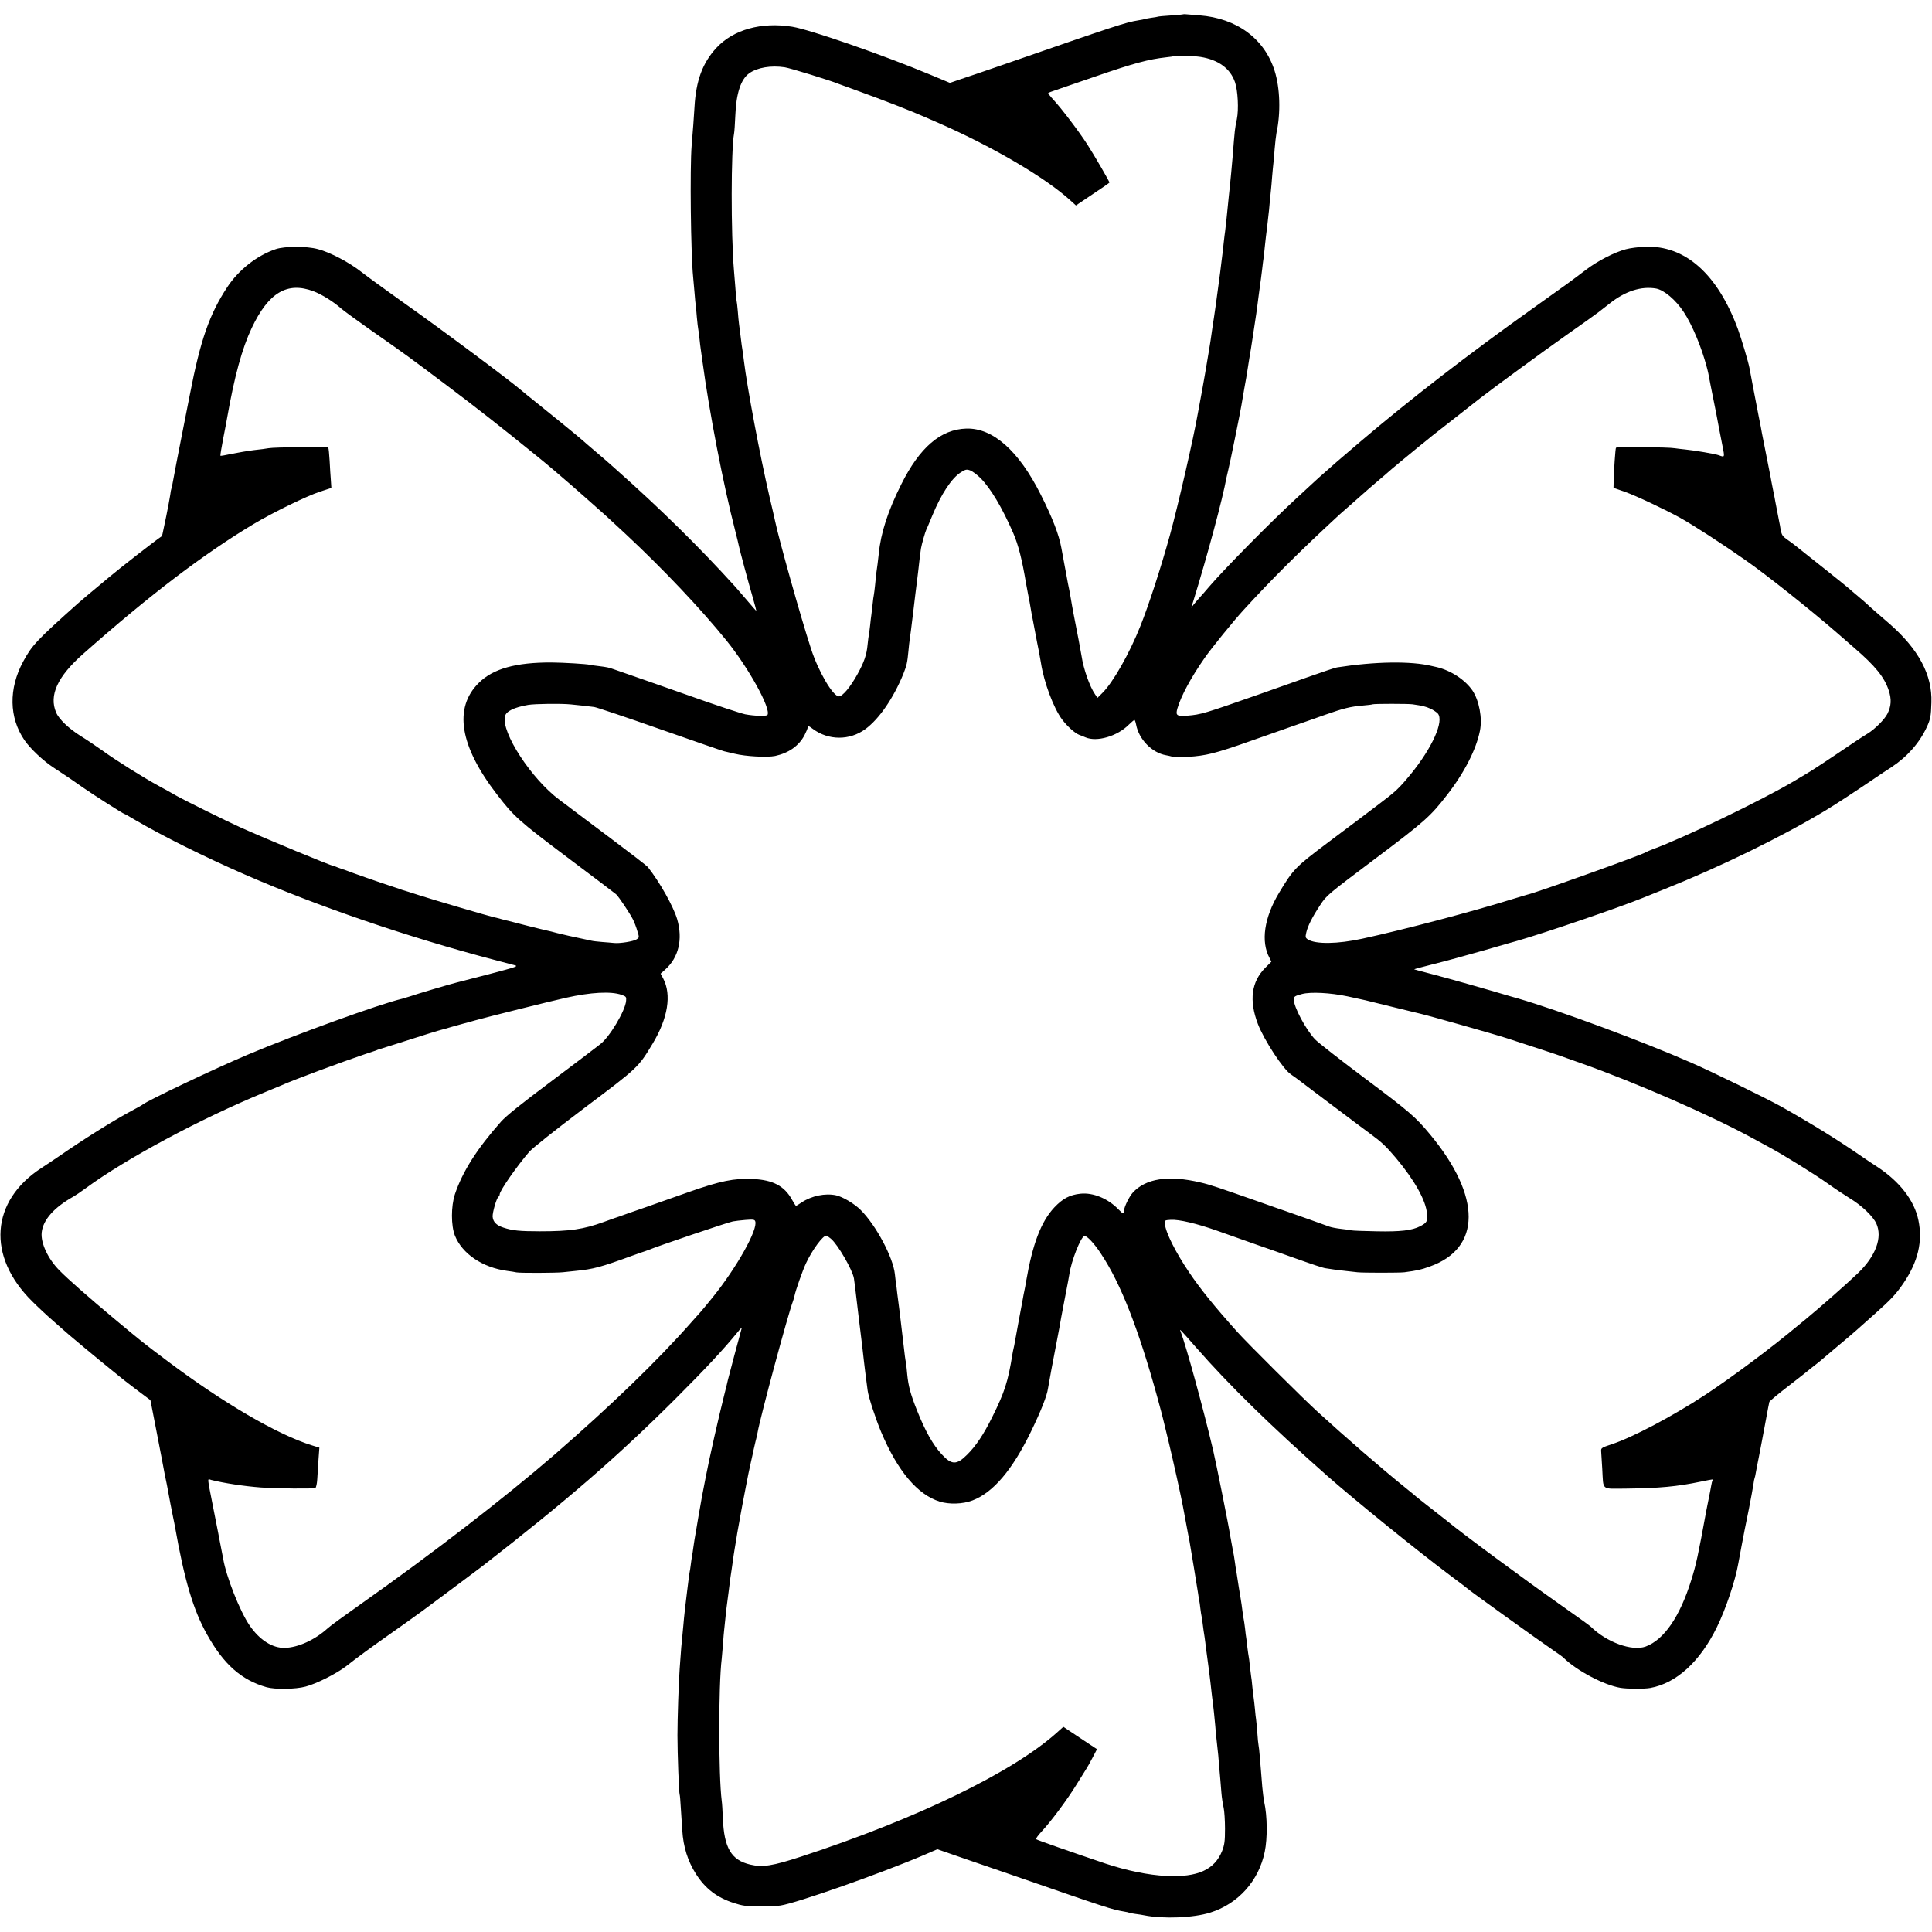 <?xml version="1.0" standalone="no"?>
<!DOCTYPE svg PUBLIC "-//W3C//DTD SVG 20010904//EN"
 "http://www.w3.org/TR/2001/REC-SVG-20010904/DTD/svg10.dtd">
<svg version="1.0" xmlns="http://www.w3.org/2000/svg"
 width="1562pt" height="1562pt" viewBox="0 0 1562 1562"
 preserveAspectRatio="xMidYMid meet">
<g transform="translate(0,1562) scale(0.1,-0.1)"
fill="#000000" stroke="none">
<path d="M9568 15505 c-2 -2 -48 -6 -103 -10 -54 -3 -102 -8 -105 -10 -3 -1
-27 -6 -54 -9 -27 -4 -52 -9 -55 -11 -3 -1 -24 -6 -46 -9 -106 -17 -169 -38
-1115 -366 -129 -45 -274 -94 -323 -110 l-87 -30 -158 66 c-383 160 -974 365
-1117 388 -249 40 -476 -23 -613 -171 -112 -121 -165 -265 -177 -478 -6 -101
-12 -178 -23 -310 -15 -184 -7 -880 12 -1065 2 -19 7 -75 11 -124 4 -49 8 -96
10 -105 1 -9 6 -52 9 -96 4 -44 9 -87 11 -95 2 -8 6 -42 10 -75 3 -33 8 -71
10 -85 2 -14 8 -59 14 -100 56 -416 168 -995 266 -1375 14 -55 27 -109 29
-120 7 -34 76 -293 111 -412 18 -62 31 -113 30 -113 -1 0 -38 42 -81 93 -43
50 -83 97 -89 103 -287 317 -609 634 -960 945 -27 24 -52 46 -55 49 -3 3 -52
46 -110 95 -58 49 -107 92 -110 95 -8 9 -327 269 -398 325 -35 28 -74 59 -86
70 -97 85 -680 519 -1001 745 -115 82 -250 180 -300 219 -100 79 -255 161
-355 187 -92 25 -267 24 -340 0 -152 -51 -300 -167 -393 -308 -144 -219 -217
-428 -302 -868 -31 -157 -62 -316 -70 -355 -16 -79 -61 -312 -70 -364 -3 -19
-7 -37 -9 -40 -2 -3 -7 -27 -10 -54 -4 -26 -18 -102 -32 -170 -34 -163 -33
-159 -36 -162 -58 -39 -335 -255 -428 -333 -36 -30 -74 -61 -85 -71 -27 -21
-145 -122 -167 -141 -330 -295 -370 -337 -441 -469 -118 -219 -114 -452 10
-634 45 -67 152 -168 233 -221 113 -74 157 -104 245 -166 80 -56 322 -210 330
-210 3 0 42 -22 87 -49 226 -132 557 -297 889 -442 594 -259 1321 -507 2014
-689 66 -17 138 -36 160 -42 39 -10 33 -12 -205 -75 -135 -35 -252 -65 -260
-67 -63 -16 -317 -91 -380 -113 -25 -8 -52 -16 -60 -18 -177 -41 -870 -292
-1250 -453 -267 -113 -799 -366 -845 -401 -5 -5 -46 -28 -90 -51 -159 -86
-384 -227 -595 -373 -36 -24 -96 -65 -135 -90 -412 -267 -443 -714 -76 -1077
47 -47 122 -117 166 -155 44 -38 82 -72 85 -75 9 -11 314 -265 390 -325 41
-33 77 -62 80 -65 3 -3 57 -45 120 -93 l116 -87 54 -277 c30 -153 55 -287 57
-298 2 -11 7 -40 13 -65 5 -25 12 -56 14 -70 12 -66 37 -200 46 -240 5 -25 12
-56 14 -70 77 -436 148 -676 260 -875 135 -242 278 -368 481 -426 68 -19 233
-17 315 5 89 23 251 105 330 166 91 72 200 151 340 250 103 72 171 121 275
196 30 21 456 340 485 362 681 529 1095 888 1560 1352 248 248 384 394 508
545 17 22 30 33 28 25 -9 -29 -107 -398 -111 -416 -2 -11 -15 -64 -29 -119
-45 -178 -123 -522 -150 -665 -6 -33 -25 -128 -31 -160 -3 -14 -9 -50 -14 -80
-6 -30 -19 -108 -30 -174 -12 -65 -23 -137 -26 -160 -3 -22 -7 -52 -10 -66 -3
-14 -7 -44 -10 -68 -3 -24 -7 -53 -10 -65 -2 -12 -7 -44 -10 -72 -3 -27 -8
-63 -10 -80 -10 -78 -26 -216 -30 -272 -3 -35 -7 -77 -9 -95 -4 -29 -11 -115
-21 -258 -8 -108 -18 -407 -18 -540 0 -145 12 -470 18 -480 2 -3 6 -50 9 -105
4 -55 9 -137 12 -183 8 -134 45 -250 110 -352 76 -120 171 -192 308 -236 67
-22 101 -27 201 -27 66 -1 145 2 175 7 129 19 810 259 1157 407 l111 48 234
-81 c128 -44 289 -99 358 -123 788 -273 815 -282 919 -300 19 -3 37 -7 40 -9
3 -2 26 -7 51 -10 25 -3 56 -8 70 -11 154 -31 400 -21 535 22 226 71 392 257
440 491 23 110 21 291 -4 402 -5 25 -12 81 -16 125 -3 44 -8 100 -10 125 -2
25 -7 79 -10 120 -3 41 -8 82 -10 90 -2 8 -7 55 -10 103 -4 48 -8 96 -10 107
-2 10 -6 47 -9 82 -3 34 -8 74 -10 88 -3 14 -7 56 -11 93 -3 37 -8 76 -10 85
-1 9 -6 46 -10 82 -3 36 -8 72 -10 80 -2 8 -6 40 -10 70 -3 30 -7 64 -9 75 -2
11 -7 47 -10 80 -4 33 -9 67 -11 75 -2 8 -7 38 -10 65 -3 28 -10 75 -15 105
-11 65 -17 101 -25 155 -3 23 -8 52 -10 65 -3 14 -8 45 -11 70 -3 25 -11 74
-19 110 -7 36 -16 85 -20 110 -9 64 -112 578 -137 685 -81 343 -218 842 -263
960 -10 25 -12 27 126 -130 269 -307 603 -634 1064 -1041 217 -191 719 -598
980 -794 77 -57 142 -107 145 -110 12 -14 580 -422 706 -508 34 -23 68 -47 75
-55 108 -105 325 -220 460 -243 54 -9 191 -10 241 -1 211 38 402 212 539 492
72 147 149 376 173 515 2 14 14 77 26 140 12 63 24 124 26 135 2 11 17 87 34
168 16 81 32 169 36 195 3 26 8 50 10 53 2 3 6 21 9 40 3 19 15 79 26 134 10
55 21 111 24 125 3 14 16 88 31 165 14 77 27 145 29 151 2 6 72 65 157 130 84
65 155 121 158 124 3 3 25 21 50 40 25 19 47 37 50 40 3 3 61 52 130 110 69
57 141 119 160 136 19 17 85 75 145 129 135 120 173 161 234 250 118 174 157
338 121 510 -33 160 -151 312 -332 431 -40 26 -95 62 -123 82 -201 139 -400
262 -655 406 -115 64 -560 282 -726 354 -396 174 -1073 424 -1399 519 -5 1
-32 9 -60 17 -188 56 -494 143 -625 177 -85 22 -156 41 -157 42 -1 2 69 20
155 42 86 21 272 72 412 112 140 41 260 75 265 76 223 64 826 270 1015 347 25
10 103 42 174 70 455 182 945 421 1306 638 77 46 270 173 396 259 38 26 100
68 137 91 126 83 226 196 285 324 29 63 34 87 37 198 8 223 -103 431 -340 638
-20 17 -67 58 -104 90 -36 31 -70 62 -76 68 -5 5 -39 35 -75 65 -36 29 -67 57
-70 60 -4 5 -311 251 -440 352 -8 7 -34 26 -57 42 -44 31 -48 38 -58 90 -2 17
-7 41 -10 55 -7 35 -25 130 -31 160 -2 14 -11 60 -20 103 -8 42 -18 90 -20
105 -3 15 -18 92 -34 172 -16 80 -32 160 -35 177 -3 18 -14 79 -26 135 -24
125 -68 352 -75 393 -9 49 -63 230 -94 316 -165 445 -427 678 -752 664 -51 -2
-120 -11 -153 -20 -92 -24 -233 -97 -324 -167 -124 -94 -144 -109 -431 -313
-516 -367 -993 -736 -1390 -1074 -74 -64 -146 -125 -159 -136 -13 -11 -29 -25
-35 -30 -6 -6 -44 -39 -85 -75 -41 -36 -84 -74 -95 -85 -12 -11 -75 -69 -141
-130 -211 -194 -581 -569 -710 -719 -27 -32 -62 -72 -77 -88 -15 -16 -36 -42
-48 -56 l-20 -27 16 50 c118 383 238 829 270 1005 3 14 9 41 14 60 12 45 99
474 106 520 3 19 14 82 24 140 11 58 22 123 25 145 3 22 10 65 15 95 12 68 19
116 25 155 2 17 11 73 19 125 8 52 18 118 21 145 4 28 8 59 9 70 2 11 6 45 10
75 4 30 9 66 11 80 2 14 6 50 10 80 3 30 8 66 10 80 2 14 7 54 10 90 4 36 8
76 10 90 2 14 6 50 10 80 3 30 8 71 10 90 3 19 7 64 10 100 4 36 8 81 10 100
2 19 7 71 10 115 4 44 8 91 10 105 2 14 7 66 10 115 4 50 11 108 15 131 35
160 29 362 -15 501 -82 261 -307 426 -608 449 -40 3 -84 7 -99 8 -15 2 -29 2
-30 1z m138 -345 c144 -23 241 -93 279 -205 23 -67 31 -219 15 -298 -17 -82
-16 -75 -35 -312 -6 -70 -16 -179 -20 -215 -2 -19 -7 -62 -10 -95 -17 -170
-26 -259 -30 -285 -2 -14 -7 -50 -10 -80 -3 -30 -8 -71 -10 -90 -3 -19 -7 -55
-10 -80 -3 -25 -8 -62 -10 -82 -3 -21 -7 -55 -10 -75 -10 -83 -42 -308 -50
-353 -2 -14 -7 -45 -10 -70 -3 -25 -12 -83 -20 -130 -8 -47 -17 -103 -21 -125
-3 -22 -19 -110 -34 -195 -16 -85 -32 -170 -35 -189 -34 -198 -162 -754 -226
-986 -73 -264 -170 -563 -239 -736 -89 -224 -223 -459 -308 -542 l-39 -39 -20
29 c-43 63 -93 203 -109 311 -5 33 -35 191 -64 337 -9 49 -15 79 -25 140 -3
17 -8 41 -10 55 -8 37 -14 68 -25 130 -6 30 -12 66 -15 80 -3 14 -13 72 -24
130 -20 109 -71 241 -166 430 -178 355 -387 541 -602 535 -207 -6 -377 -151
-527 -452 -107 -213 -165 -393 -181 -558 -3 -31 -16 -137 -21 -165 -2 -14 -6
-54 -9 -90 -4 -36 -8 -72 -10 -80 -2 -8 -7 -42 -10 -75 -4 -33 -8 -71 -10 -85
-2 -14 -7 -52 -10 -85 -4 -33 -8 -67 -10 -75 -2 -8 -7 -46 -11 -85 -7 -78 -28
-139 -81 -235 -58 -105 -120 -179 -150 -180 -48 -1 -167 202 -226 385 -84 257
-262 893 -291 1035 -3 14 -23 104 -46 200 -74 318 -180 882 -205 1089 -3 23
-7 55 -9 70 -5 28 -13 83 -21 154 -3 23 -8 58 -10 77 -3 19 -7 67 -10 105 -3
39 -8 77 -10 85 -2 8 -7 58 -10 110 -4 52 -9 113 -11 135 -25 294 -24 977 1
1106 3 13 7 78 10 144 7 181 45 295 113 343 65 46 175 65 287 48 42 -6 377
-109 440 -136 11 -4 85 -31 165 -60 80 -29 208 -77 285 -107 132 -52 157 -62
238 -97 17 -8 70 -31 117 -51 438 -192 866 -443 1067 -628 l42 -38 135 91 c75
49 136 92 136 94 0 9 -124 223 -177 305 -70 109 -207 289 -272 360 -28 30 -49
57 -46 59 3 3 31 14 62 24 32 11 174 60 317 109 312 108 432 140 576 156 30 3
56 7 58 8 9 7 160 4 218 -5z m-7171 -1895 c66 -25 160 -83 224 -140 20 -17
119 -90 220 -161 319 -223 314 -220 644 -468 205 -154 429 -329 711 -558 27
-21 86 -71 146 -121 50 -42 245 -211 250 -217 3 -3 43 -39 90 -80 47 -41 95
-84 106 -95 12 -11 73 -67 135 -125 304 -284 602 -599 812 -858 182 -225 362
-553 332 -602 -8 -12 -105 -9 -180 5 -37 8 -236 73 -465 155 -176 62 -507 178
-589 206 -51 18 -60 20 -132 29 -30 3 -61 8 -69 10 -27 7 -213 18 -310 19
-289 1 -474 -50 -589 -165 -205 -202 -155 -511 147 -902 137 -179 178 -215
569 -509 208 -156 385 -290 394 -298 22 -20 112 -155 137 -205 11 -22 27 -64
35 -93 16 -51 16 -52 -7 -67 -25 -16 -134 -34 -181 -29 -16 2 -59 5 -95 8 -36
3 -75 7 -86 10 -174 37 -228 49 -279 62 -33 9 -69 18 -80 20 -11 2 -83 20
-160 39 -77 20 -147 38 -155 40 -8 1 -35 8 -60 15 -25 7 -52 14 -60 15 -40 9
-480 138 -595 175 -71 23 -134 43 -140 44 -5 2 -17 5 -25 9 -8 3 -76 26 -150
50 -74 25 -173 60 -220 77 -47 18 -89 33 -95 34 -5 2 -23 8 -38 14 -16 7 -30
12 -33 12 -18 0 -549 220 -749 310 -103 46 -453 219 -520 257 -38 22 -101 57
-140 78 -119 64 -358 214 -456 286 -52 37 -132 91 -178 119 -94 59 -175 136
-197 189 -60 139 11 292 220 476 538 476 972 806 1376 1048 161 96 428 226
537 262 l92 30 -4 60 c-3 33 -7 104 -10 159 -3 54 -8 102 -11 107 -5 8 -437 4
-484 -5 -14 -3 -65 -10 -115 -15 -49 -6 -130 -20 -180 -30 -49 -11 -92 -18
-93 -16 -2 2 8 66 23 142 15 76 29 149 31 163 60 341 121 563 199 728 136 287
287 377 500 297z m10855 22 c64 -12 159 -92 223 -190 67 -101 144 -284 186
-445 10 -37 13 -50 31 -147 5 -27 17 -84 25 -125 8 -41 18 -88 21 -105 5 -28
41 -217 50 -260 19 -94 19 -94 -28 -76 -30 11 -193 39 -273 47 -33 3 -71 8
-85 10 -48 9 -470 13 -475 4 -5 -8 -17 -181 -19 -279 l-1 -45 94 -33 c86 -30
329 -145 446 -210 111 -62 336 -208 529 -343 165 -115 525 -401 741 -589 61
-53 123 -107 139 -121 167 -144 241 -235 276 -341 24 -72 21 -128 -11 -191
-23 -45 -102 -124 -158 -158 -23 -14 -70 -44 -104 -67 -211 -143 -350 -235
-401 -264 -32 -19 -72 -43 -89 -53 -255 -152 -897 -462 -1142 -551 -27 -10
-54 -22 -60 -26 -30 -21 -893 -330 -960 -343 -5 -1 -55 -16 -110 -33 -319
-100 -887 -250 -1220 -322 -201 -44 -379 -46 -442 -6 -19 13 -20 19 -12 55 12
53 48 125 113 223 50 77 58 84 444 374 403 303 447 343 579 513 142 182 238
371 268 521 21 103 -6 244 -60 326 -59 86 -172 161 -287 189 -10 2 -28 6 -40
9 -170 42 -463 37 -769 -11 -14 -2 -122 -38 -240 -80 -118 -42 -297 -105 -399
-141 -434 -152 -460 -160 -570 -169 -86 -6 -97 1 -81 58 30 102 109 249 220
408 53 77 235 301 312 385 233 255 451 472 779 775 9 8 50 44 91 80 41 36 79
69 85 75 31 28 86 76 144 125 36 30 67 57 70 60 9 10 183 154 262 218 43 34
85 68 95 77 10 8 99 78 198 155 99 78 187 147 195 153 88 69 523 388 700 512
124 87 239 169 255 182 17 13 55 43 86 67 129 103 258 144 379 123z m-5463
-1532 c82 -83 174 -236 265 -445 41 -95 71 -212 104 -410 3 -14 9 -47 14 -75
13 -65 16 -81 25 -135 4 -25 9 -54 12 -65 4 -20 27 -142 38 -200 3 -16 10 -52
16 -80 5 -27 12 -66 15 -85 24 -156 102 -365 171 -457 41 -55 104 -111 138
-124 17 -6 39 -15 50 -20 92 -40 258 8 351 102 22 21 42 38 45 39 4 0 10 -17
14 -37 22 -120 128 -229 242 -249 15 -3 36 -7 45 -10 22 -7 119 -6 185 1 130
13 211 37 598 175 143 50 271 96 285 100 14 5 90 31 170 60 154 54 205 67 309
76 36 3 72 7 79 10 16 5 287 5 322 0 83 -12 107 -18 144 -35 23 -10 49 -28 60
-39 53 -60 -43 -276 -219 -492 -95 -115 -118 -137 -260 -244 -77 -58 -147
-111 -156 -118 -10 -7 -125 -94 -257 -193 -259 -195 -276 -212 -392 -405 -119
-199 -148 -392 -76 -525 l15 -30 -49 -49 c-113 -113 -133 -264 -60 -455 52
-134 206 -368 268 -408 15 -10 57 -40 93 -68 36 -27 79 -60 95 -72 79 -59 350
-263 359 -270 6 -5 44 -33 85 -63 103 -76 131 -102 216 -202 150 -179 242
-343 251 -449 6 -63 0 -74 -55 -103 -66 -34 -159 -45 -352 -41 -102 2 -194 5
-205 8 -11 3 -49 8 -85 12 -35 4 -76 12 -90 17 -24 9 -306 110 -360 128 -14 4
-104 36 -200 70 -342 120 -406 142 -485 160 -257 61 -443 33 -548 -84 -27 -30
-67 -111 -69 -141 -3 -32 -8 -31 -43 5 -86 90 -207 140 -310 129 -86 -9 -143
-39 -211 -111 -108 -116 -176 -295 -229 -603 -4 -28 -7 -41 -20 -105 -2 -14
-7 -36 -9 -50 -3 -14 -16 -86 -30 -160 -14 -74 -28 -151 -31 -170 -3 -19 -8
-42 -10 -50 -2 -8 -7 -31 -10 -50 -35 -219 -63 -306 -162 -505 -70 -142 -133
-236 -204 -306 -85 -85 -125 -84 -206 4 -70 76 -131 184 -197 349 -54 134 -72
203 -81 295 -3 37 -8 79 -10 93 -6 29 -12 76 -19 140 -6 47 -23 192 -32 270
-3 25 -7 56 -9 70 -2 14 -7 52 -11 85 -3 33 -8 67 -9 75 -2 8 -6 44 -10 80
-15 136 -153 395 -277 518 -50 50 -144 106 -198 118 -88 19 -198 -4 -278 -57
-24 -16 -45 -29 -47 -29 -1 0 -17 24 -33 53 -62 110 -153 157 -315 165 -151 7
-264 -16 -517 -105 -85 -30 -238 -84 -340 -120 -102 -35 -192 -67 -200 -70 -8
-3 -19 -7 -25 -9 -5 -1 -62 -21 -125 -44 -163 -59 -270 -75 -515 -75 -164 0
-223 6 -295 30 -57 19 -83 45 -87 88 -2 34 32 153 48 162 5 4 9 12 9 19 0 29
140 229 239 344 28 31 206 173 447 355 436 328 434 326 551 520 123 204 154
394 85 526 l-21 39 38 34 c108 97 143 244 96 406 -30 102 -140 299 -238 423
-6 8 -142 113 -302 233 -159 119 -297 223 -305 229 -8 7 -55 42 -105 79 -228
169 -475 548 -442 678 10 40 73 71 187 91 54 9 266 12 345 4 55 -5 142 -15
189 -21 21 -3 262 -84 535 -180 273 -96 505 -176 516 -178 11 -3 49 -12 85
-20 89 -22 262 -31 327 -18 110 24 191 81 237 167 14 27 26 56 26 62 0 18 7
16 43 -11 126 -93 296 -94 423 -1 112 82 227 250 307 445 28 71 33 93 42 190
3 36 8 76 10 90 5 31 10 71 30 235 14 121 18 150 30 245 2 19 7 56 10 83 9 84
16 141 21 172 6 36 34 134 44 155 5 8 26 60 49 115 71 171 154 298 229 346 38
24 47 26 75 16 18 -6 55 -34 84 -62z m-2902 -4178 c37 -13 40 -17 37 -48 -6
-81 -138 -301 -213 -354 -22 -17 -46 -35 -52 -40 -7 -6 -164 -125 -349 -264
-234 -175 -356 -273 -397 -319 -195 -220 -311 -403 -373 -587 -32 -97 -32
-255 0 -335 59 -147 223 -258 422 -285 30 -4 64 -9 75 -12 27 -6 318 -5 375 1
25 3 72 8 105 11 143 14 202 30 454 122 53 19 101 36 106 37 6 2 17 6 25 9 76
32 643 224 685 232 17 3 63 9 102 12 63 5 74 3 79 -11 24 -64 -150 -375 -345
-616 -47 -58 -90 -110 -96 -116 -5 -6 -39 -44 -75 -84 -272 -309 -652 -676
-1105 -1069 -409 -354 -986 -799 -1570 -1211 -126 -89 -246 -176 -265 -194
-105 -95 -239 -156 -348 -159 -100 -2 -203 64 -283 180 -79 114 -191 398 -215
543 -3 14 -11 60 -20 103 -8 42 -18 90 -20 104 -3 15 -21 106 -40 203 -51 260
-49 234 -17 225 103 -26 267 -51 401 -61 126 -9 429 -12 442 -4 6 4 13 36 15
71 2 35 7 107 10 159 l7 96 -59 18 c-280 87 -718 343 -1168 681 -211 159 -192
144 -435 346 -201 168 -375 321 -440 388 -93 94 -152 222 -143 307 11 102 100
202 257 290 16 9 61 39 100 68 325 239 925 560 1441 773 61 25 124 51 140 58
94 43 494 191 675 252 41 13 82 27 90 30 8 4 17 7 20 8 3 1 77 24 165 52 173
56 334 106 350 109 6 1 43 12 84 24 41 12 81 23 90 25 9 2 50 13 91 25 80 23
617 157 735 183 201 45 364 54 450 24z m5868 -12 c153 -33 117 -24 362 -85
116 -28 217 -53 226 -55 59 -13 598 -165 702 -199 234 -76 426 -139 442 -146
11 -4 81 -29 155 -55 444 -157 1045 -419 1395 -610 39 -21 95 -51 125 -68 118
-63 374 -222 472 -292 57 -41 139 -95 182 -122 97 -58 189 -146 216 -205 51
-112 -4 -262 -147 -400 -82 -79 -304 -275 -423 -373 -25 -20 -54 -44 -65 -53
-207 -174 -530 -415 -745 -557 -265 -174 -594 -348 -761 -402 -78 -26 -85 -30
-84 -53 1 -14 5 -79 9 -145 11 -181 -14 -161 199 -160 257 3 406 16 596 56
109 22 104 21 97 11 -3 -5 -8 -24 -11 -43 -3 -19 -12 -65 -20 -104 -8 -38 -16
-81 -19 -95 -68 -372 -83 -439 -122 -564 -92 -296 -220 -483 -369 -538 -110
-40 -315 34 -444 161 -9 9 -115 85 -236 170 -304 214 -797 578 -925 684 -8 7
-67 52 -130 102 -63 49 -117 92 -120 95 -3 3 -41 35 -85 70 -191 154 -487 410
-710 614 -113 102 -578 565 -650 646 -185 206 -303 352 -392 485 -109 161
-189 321 -195 390 -3 29 -2 30 47 33 66 4 208 -29 375 -88 74 -26 221 -78 325
-115 105 -36 226 -79 270 -95 186 -66 260 -91 284 -94 54 -9 108 -16 166 -22
33 -4 74 -8 90 -10 43 -5 344 -5 380 0 104 14 133 20 204 46 418 148 420 565
5 1066 -120 145 -166 184 -529 456 -198 148 -379 290 -403 315 -75 80 -172
262 -172 323 0 23 10 29 68 44 70 18 227 10 365 -19z m-4174 -1961 c55 -46
174 -252 185 -320 5 -33 8 -56 36 -294 12 -96 23 -188 25 -205 4 -29 9 -76 20
-172 3 -27 8 -64 10 -83 3 -19 7 -51 9 -70 3 -19 8 -57 11 -84 7 -52 66 -232
110 -336 133 -314 293 -504 472 -560 77 -24 187 -21 265 9 168 64 322 246 473
556 82 169 130 291 138 350 4 22 16 90 27 150 41 212 59 310 64 335 2 14 9 52
15 85 6 33 14 74 17 90 3 17 14 75 25 130 11 55 22 116 25 135 15 104 91 298
121 307 18 6 82 -62 136 -146 158 -238 301 -604 452 -1151 25 -91 47 -174 49
-185 3 -11 23 -94 45 -185 34 -141 100 -438 115 -520 7 -39 38 -203 42 -225 2
-11 7 -33 10 -50 9 -48 64 -386 70 -425 2 -19 7 -44 9 -56 3 -11 7 -43 10 -70
3 -27 8 -56 10 -64 2 -8 7 -39 10 -69 4 -30 8 -62 10 -71 2 -9 6 -41 10 -71 3
-30 8 -65 10 -79 9 -58 33 -249 40 -320 3 -30 8 -66 10 -80 4 -25 16 -145 20
-190 3 -46 17 -175 20 -200 2 -14 7 -63 10 -110 4 -47 9 -103 11 -125 2 -22 6
-71 9 -110 3 -38 11 -92 18 -120 6 -27 11 -104 11 -170 0 -101 -4 -129 -23
-179 -61 -153 -198 -215 -451 -203 -145 7 -320 43 -492 100 -284 96 -553 190
-561 197 -4 4 15 31 43 61 75 80 209 259 286 385 38 61 74 119 81 130 7 10 28
49 47 85 l35 67 -136 90 -136 91 -50 -45 c-358 -322 -1131 -697 -2068 -1004
-233 -76 -313 -89 -414 -65 -153 36 -211 134 -221 375 -2 58 -6 121 -9 140
-26 204 -27 931 0 1150 1 14 6 66 10 115 3 50 8 104 10 120 2 17 6 59 10 95 3
36 8 76 10 90 2 14 9 66 15 115 12 101 19 148 25 185 2 14 7 45 10 70 3 25 10
70 15 100 5 30 12 71 15 90 3 19 7 46 10 60 3 14 7 39 10 55 3 17 7 40 9 51 2
12 7 37 10 55 3 19 8 45 11 59 3 14 14 75 26 135 11 61 29 146 39 190 10 45
21 92 23 105 3 14 10 43 15 65 6 22 14 55 17 74 21 122 247 961 286 1061 5 14
11 34 13 46 8 40 66 206 93 262 49 105 135 222 163 222 5 0 22 -12 39 -26z"/>
</g>
</svg>
